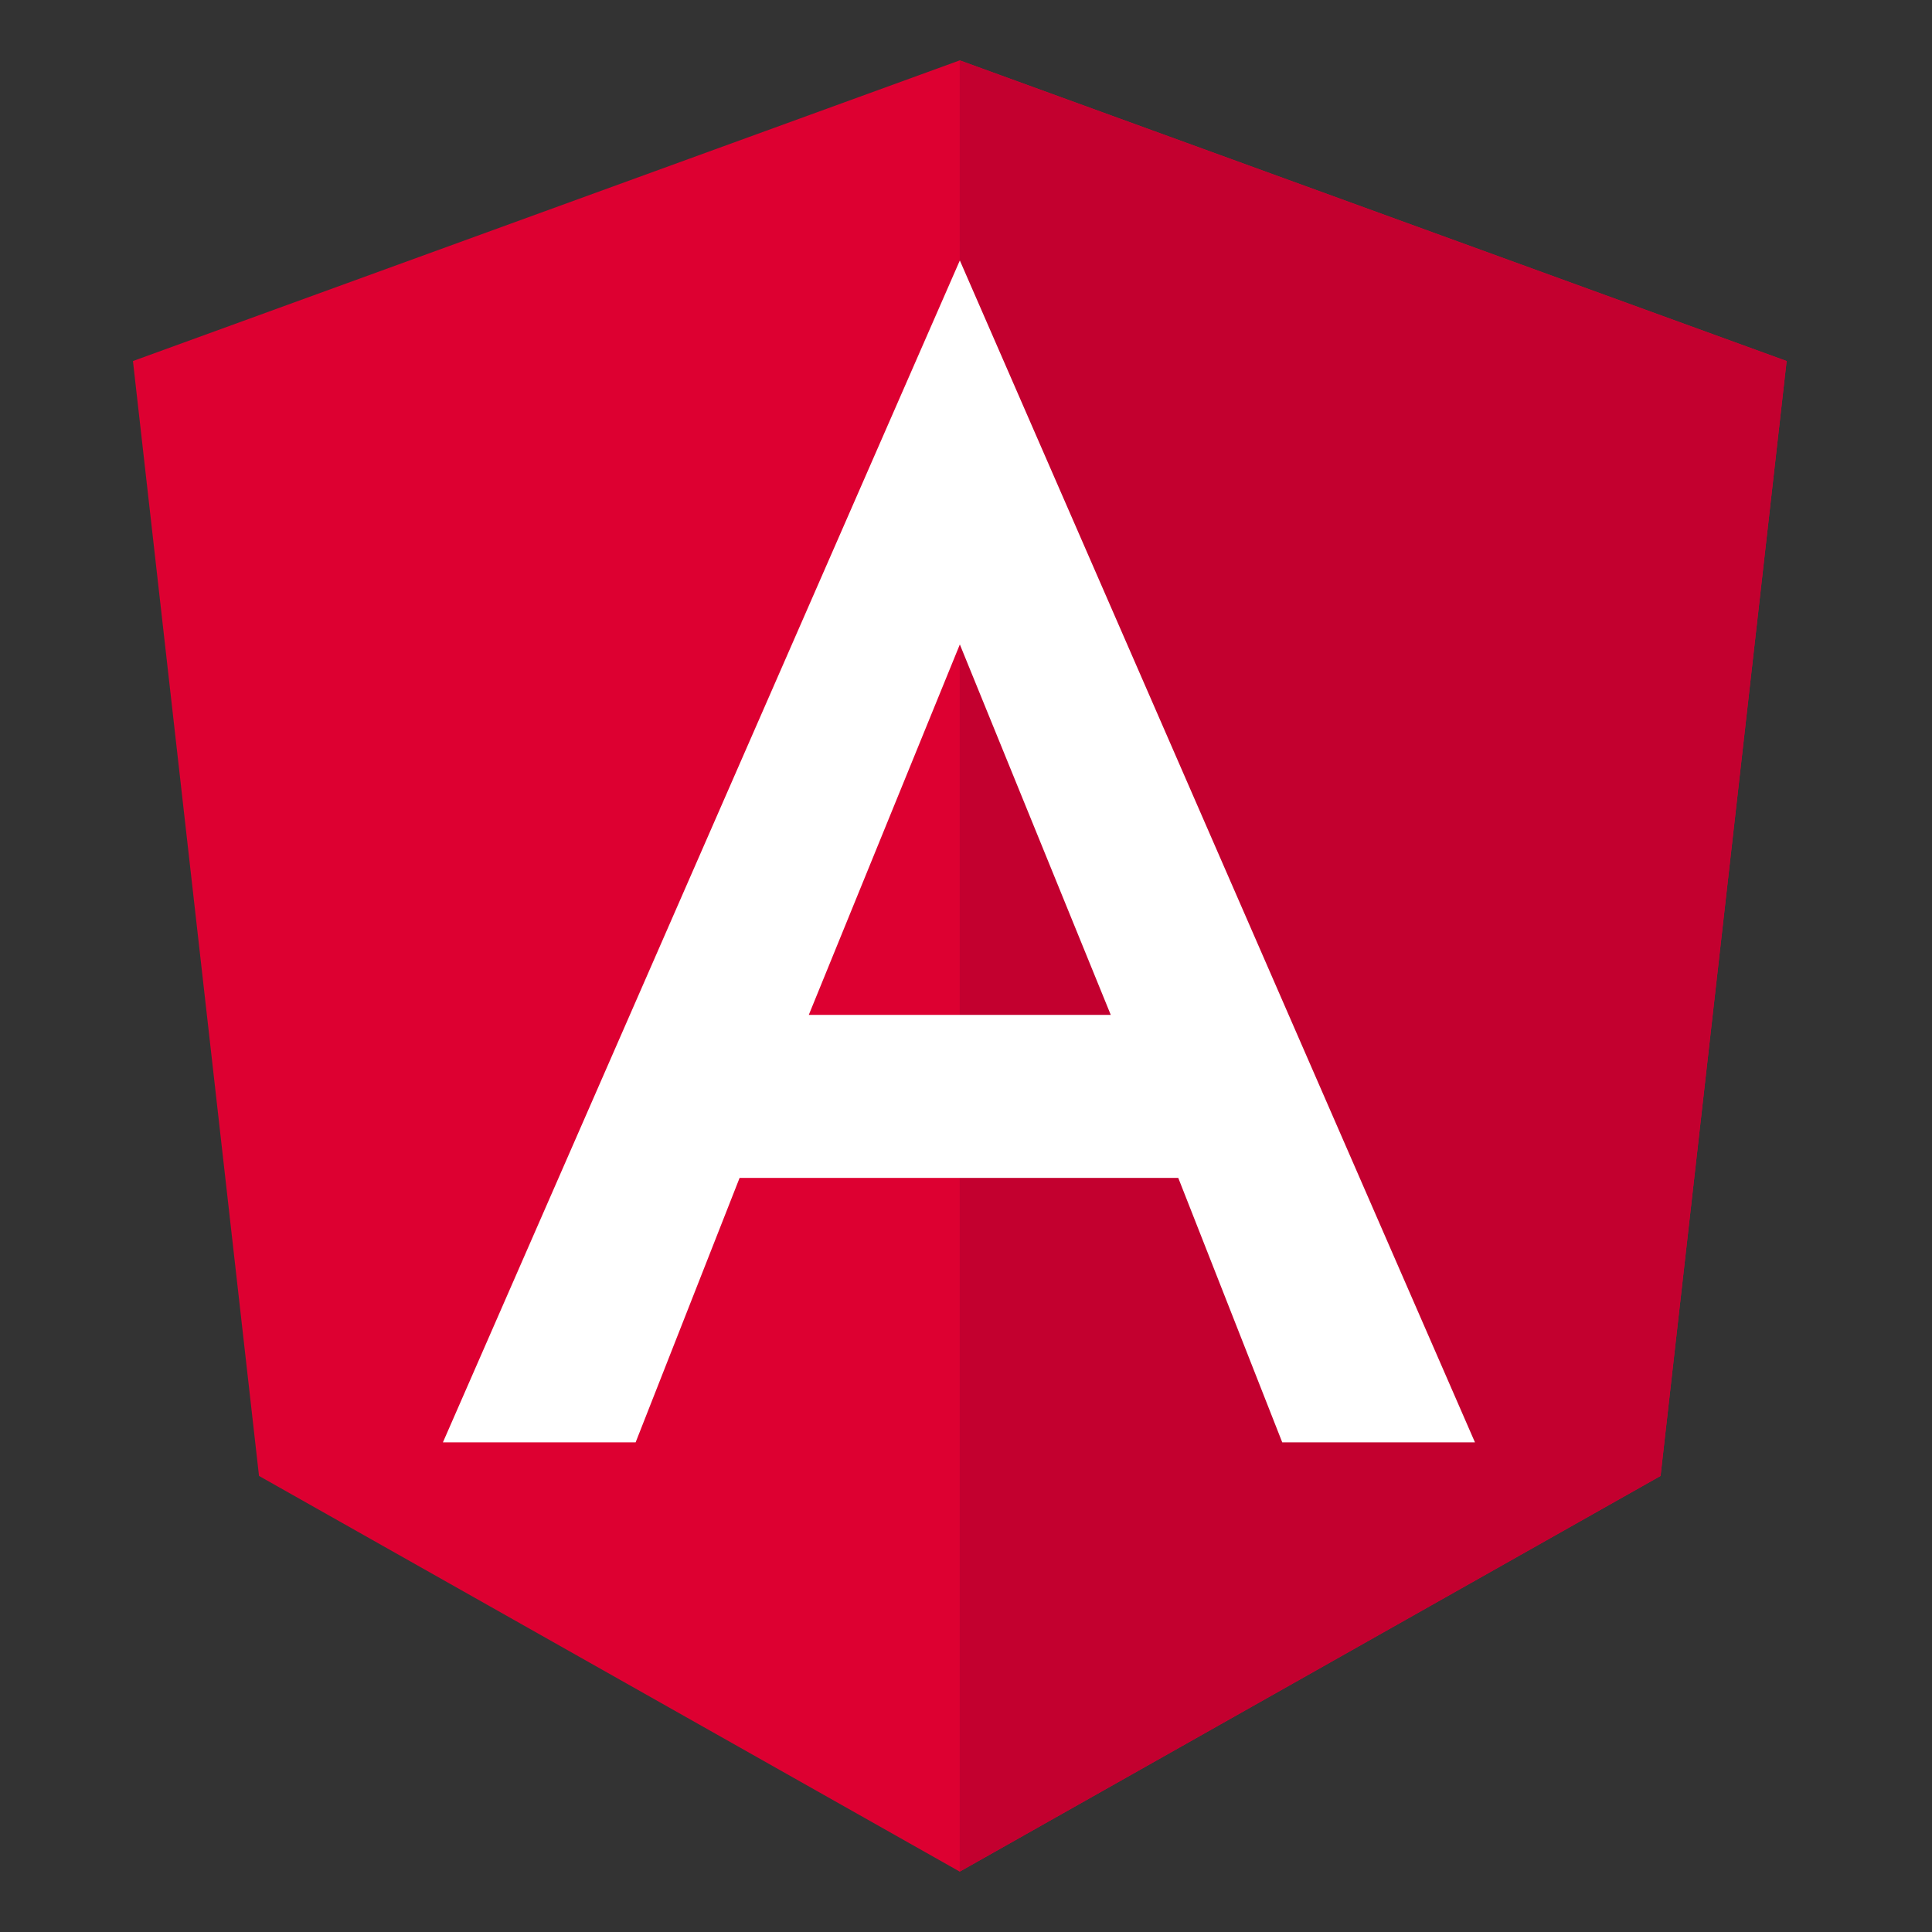 <svg width="16" height="16" viewBox="0 0 16 16" fill="none" xmlns="http://www.w3.org/2000/svg">
<rect x="0" y="0" width="16" height="16" fill="#333333" stroke="none"/>
<g style="mix-blend-mode:luminosity">
<path d="M7.948 9.437C8.751 9.437 9.402 8.794 9.402 8C9.402 7.206 8.751 6.563 7.948 6.563C7.146 6.563 6.495 7.206 6.495 8C6.495 8.794 7.146 9.437 7.948 9.437Z" fill="#61DAFB"/>
<g clip-path="url(#clip0_2306_2283)">
<path d="M7.948 0.5L1.101 2.99L2.145 12.223L7.948 15.5L13.752 12.223L14.796 2.99L7.948 0.5Z" fill="#DD0031"/>
<path d="M7.948 0.5V2.165V2.158V9.755V15.5L13.752 12.223L14.796 2.99L7.948 0.5Z" fill="#C3002F"/>
<path d="M7.949 2.157L3.668 11.945H5.264L6.125 9.755H9.758L10.619 11.945H12.215L7.949 2.157ZM9.199 8.405H6.698L7.949 5.337L9.199 8.405Z" fill="white"/>
</g>
</g>
<defs>
<clipPath id="clip0_2306_2283">
<rect width="13.696" height="15" fill="white" transform="translate(1.101 0.5)"/>
</clipPath>
</defs>
</svg>
